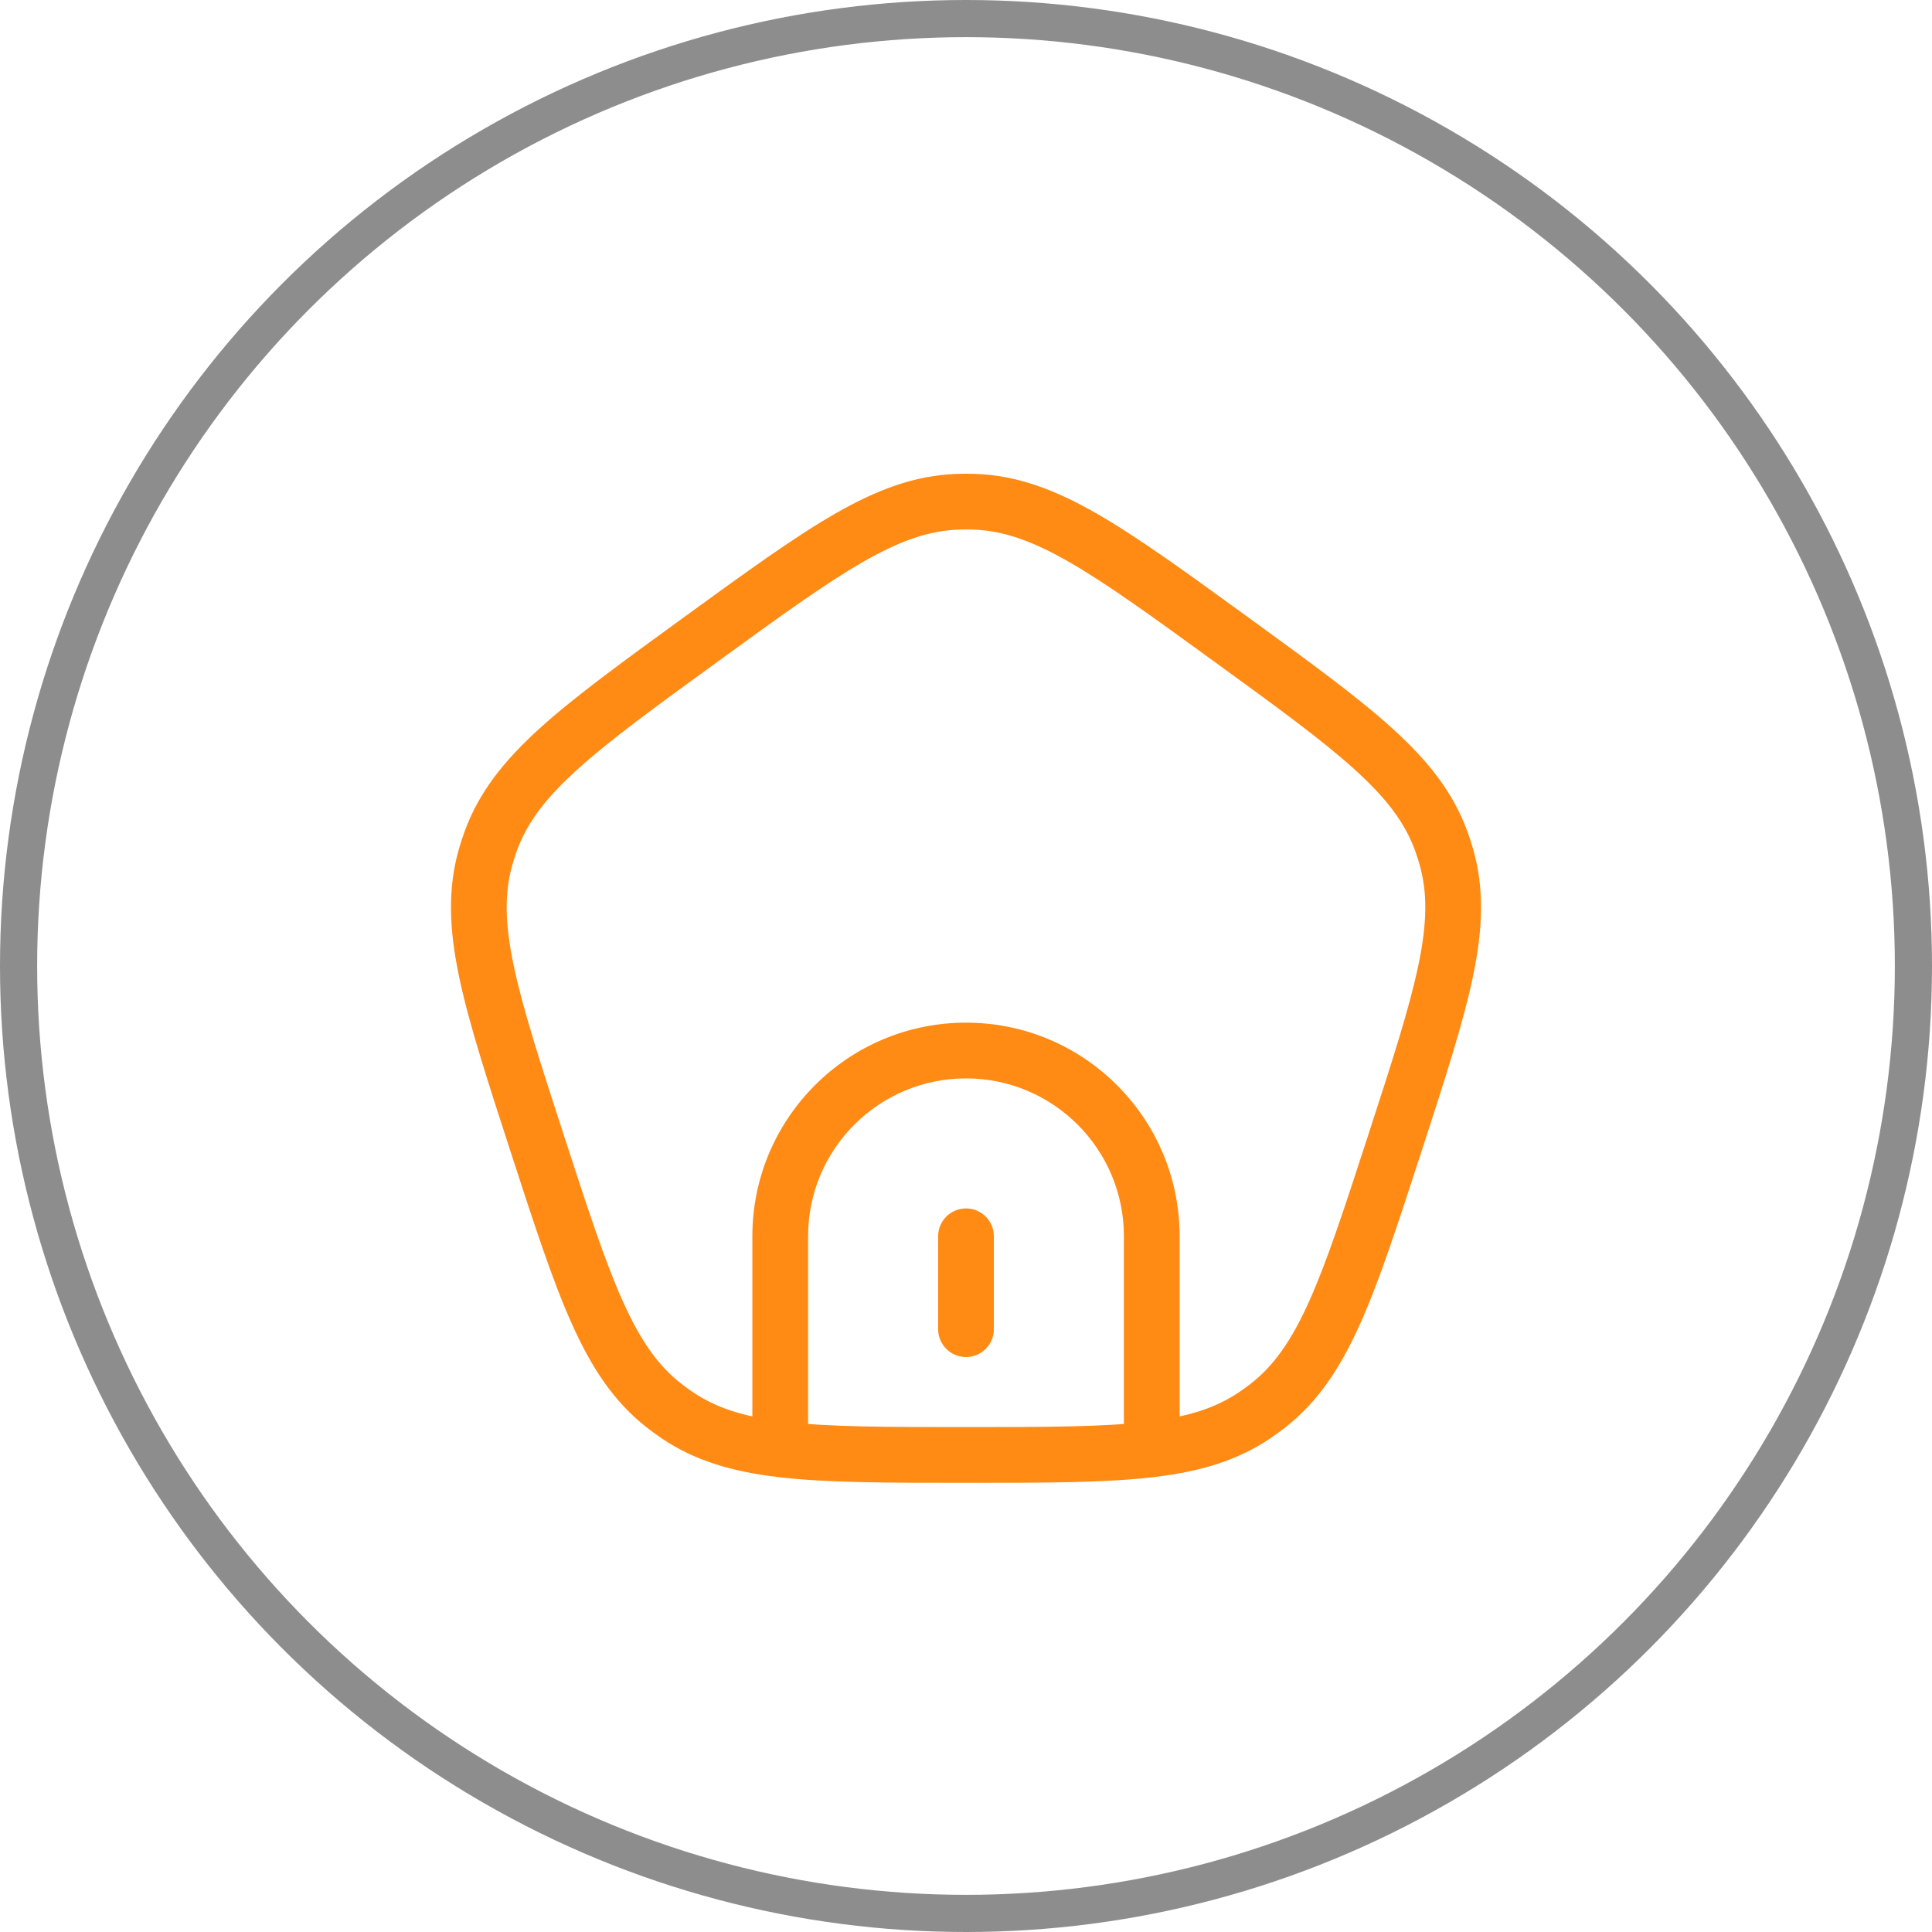<?xml version="1.0" encoding="UTF-8"?> <svg xmlns="http://www.w3.org/2000/svg" width="52" height="52" viewBox="0 0 52 52" fill="none"> <path d="M14.459 30.775L15.172 30.543L14.459 30.775ZM13.071 23.064L13.792 23.27L13.071 23.064ZM18.867 17.207L18.426 16.6H18.426L18.867 17.207ZM13.212 22.629L13.916 22.886L13.212 22.629ZM18.238 38.097L17.82 38.72L18.238 38.097ZM17.868 37.828L17.405 38.418L17.868 37.828ZM37.541 30.775L36.828 30.543L37.541 30.775ZM34.133 37.828L34.595 38.418L34.133 37.828ZM33.762 38.097L34.18 38.72L33.762 38.097ZM33.133 17.207L33.574 16.6L33.133 17.207ZM38.788 22.629L38.084 22.886L38.788 22.629ZM38.929 23.064L38.208 23.27L38.929 23.064ZM26.229 13.504L26.202 14.254L26.229 13.504ZM25.771 13.504L25.798 14.254L25.771 13.504ZM25.25 35.775C25.25 36.189 25.586 36.525 26 36.525C26.414 36.525 26.75 36.189 26.75 35.775H25.25ZM26.75 33.275C26.75 32.86 26.414 32.525 26 32.525C25.586 32.525 25.25 32.86 25.25 33.275H26.75ZM31 39.008L31.09 39.752L31 39.008ZM15.172 30.543C14.53 28.568 14.068 27.143 13.825 25.983C13.586 24.841 13.576 24.026 13.792 23.27L12.349 22.859C12.043 23.935 12.091 25.016 12.357 26.291C12.621 27.548 13.114 29.062 13.745 31.006L15.172 30.543ZM18.426 16.6C16.773 17.802 15.484 18.737 14.531 19.599C13.566 20.474 12.892 21.32 12.508 22.371L13.916 22.886C14.187 22.148 14.673 21.495 15.539 20.711C16.417 19.916 17.628 19.034 19.308 17.814L18.426 16.6ZM13.792 23.27C13.829 23.141 13.87 23.013 13.916 22.886L12.508 22.371C12.449 22.532 12.396 22.694 12.349 22.859L13.792 23.27ZM13.745 31.006C14.377 32.95 14.868 34.465 15.394 35.637C15.928 36.825 16.525 37.728 17.405 38.418L18.33 37.238C17.712 36.753 17.241 36.088 16.763 35.023C16.277 33.942 15.814 32.518 15.172 30.543L13.745 31.006ZM18.657 37.475C18.545 37.4 18.436 37.321 18.33 37.238L17.405 38.418C17.54 38.524 17.678 38.624 17.82 38.72L18.657 37.475ZM36.828 30.543C36.186 32.518 35.722 33.942 35.237 35.023C34.759 36.088 34.288 36.753 33.67 37.238L34.595 38.418C35.475 37.728 36.072 36.825 36.606 35.637C37.132 34.465 37.623 32.95 38.255 31.006L36.828 30.543ZM33.67 37.238C33.564 37.321 33.455 37.4 33.343 37.475L34.18 38.72C34.322 38.624 34.461 38.524 34.595 38.418L33.67 37.238ZM32.692 17.814C34.372 19.034 35.583 19.916 36.461 20.711C37.327 21.495 37.813 22.148 38.084 22.886L39.492 22.371C39.108 21.32 38.434 20.474 37.468 19.599C36.516 18.737 35.227 17.802 33.574 16.6L32.692 17.814ZM38.255 31.006C38.886 29.062 39.379 27.548 39.643 26.291C39.91 25.016 39.957 23.935 39.651 22.859L38.208 23.27C38.423 24.026 38.414 24.841 38.175 25.983C37.932 27.143 37.47 28.568 36.828 30.543L38.255 31.006ZM38.084 22.886C38.13 23.013 38.171 23.141 38.208 23.27L39.651 22.859C39.604 22.694 39.551 22.532 39.492 22.371L38.084 22.886ZM33.574 16.6C31.92 15.399 30.632 14.462 29.518 13.823C28.388 13.175 27.374 12.796 26.257 12.755L26.202 14.254C26.987 14.283 27.759 14.543 28.772 15.124C29.8 15.714 31.012 16.593 32.692 17.814L33.574 16.6ZM19.308 17.814C20.988 16.593 22.2 15.714 23.228 15.124C24.241 14.543 25.013 14.283 25.798 14.254L25.743 12.755C24.626 12.796 23.612 13.175 22.482 13.823C21.368 14.462 20.08 15.399 18.426 16.6L19.308 17.814ZM26.257 12.755C26.086 12.748 25.914 12.748 25.743 12.755L25.798 14.254C25.933 14.249 26.067 14.249 26.202 14.254L26.257 12.755ZM30.25 33.275V38.275H31.75V33.275H30.25ZM21.75 38.275V33.275H20.25V38.275H21.75ZM26 29.025C28.347 29.025 30.25 30.927 30.25 33.275H31.75C31.75 30.099 29.176 27.525 26 27.525V29.025ZM26 27.525C22.824 27.525 20.25 30.099 20.25 33.275H21.75C21.75 30.927 23.653 29.025 26 29.025V27.525ZM26.75 35.775V33.275H25.25V35.775H26.75ZM26 39.91C28.136 39.91 29.781 39.911 31.09 39.752L30.91 38.263C29.711 38.408 28.173 38.41 26 38.41V39.91ZM31.09 39.752C32.304 39.605 33.294 39.315 34.18 38.72L33.343 37.475C32.72 37.894 31.984 38.133 30.91 38.263L31.09 39.752ZM30.25 38.275V39.008H31.75V38.275H30.25ZM26 38.41C23.827 38.41 22.289 38.408 21.09 38.263L20.91 39.752C22.219 39.911 23.864 39.91 26 39.91V38.41ZM21.09 38.263C20.016 38.133 19.28 37.894 18.657 37.475L17.82 38.72C18.706 39.315 19.695 39.605 20.91 39.752L21.09 38.263ZM20.25 38.275V39.008H21.75V38.275H20.25Z" fill="#FF8A14"></path> <circle cx="26" cy="26" r="25.5" stroke="#8D8D8D"></circle> </svg> 